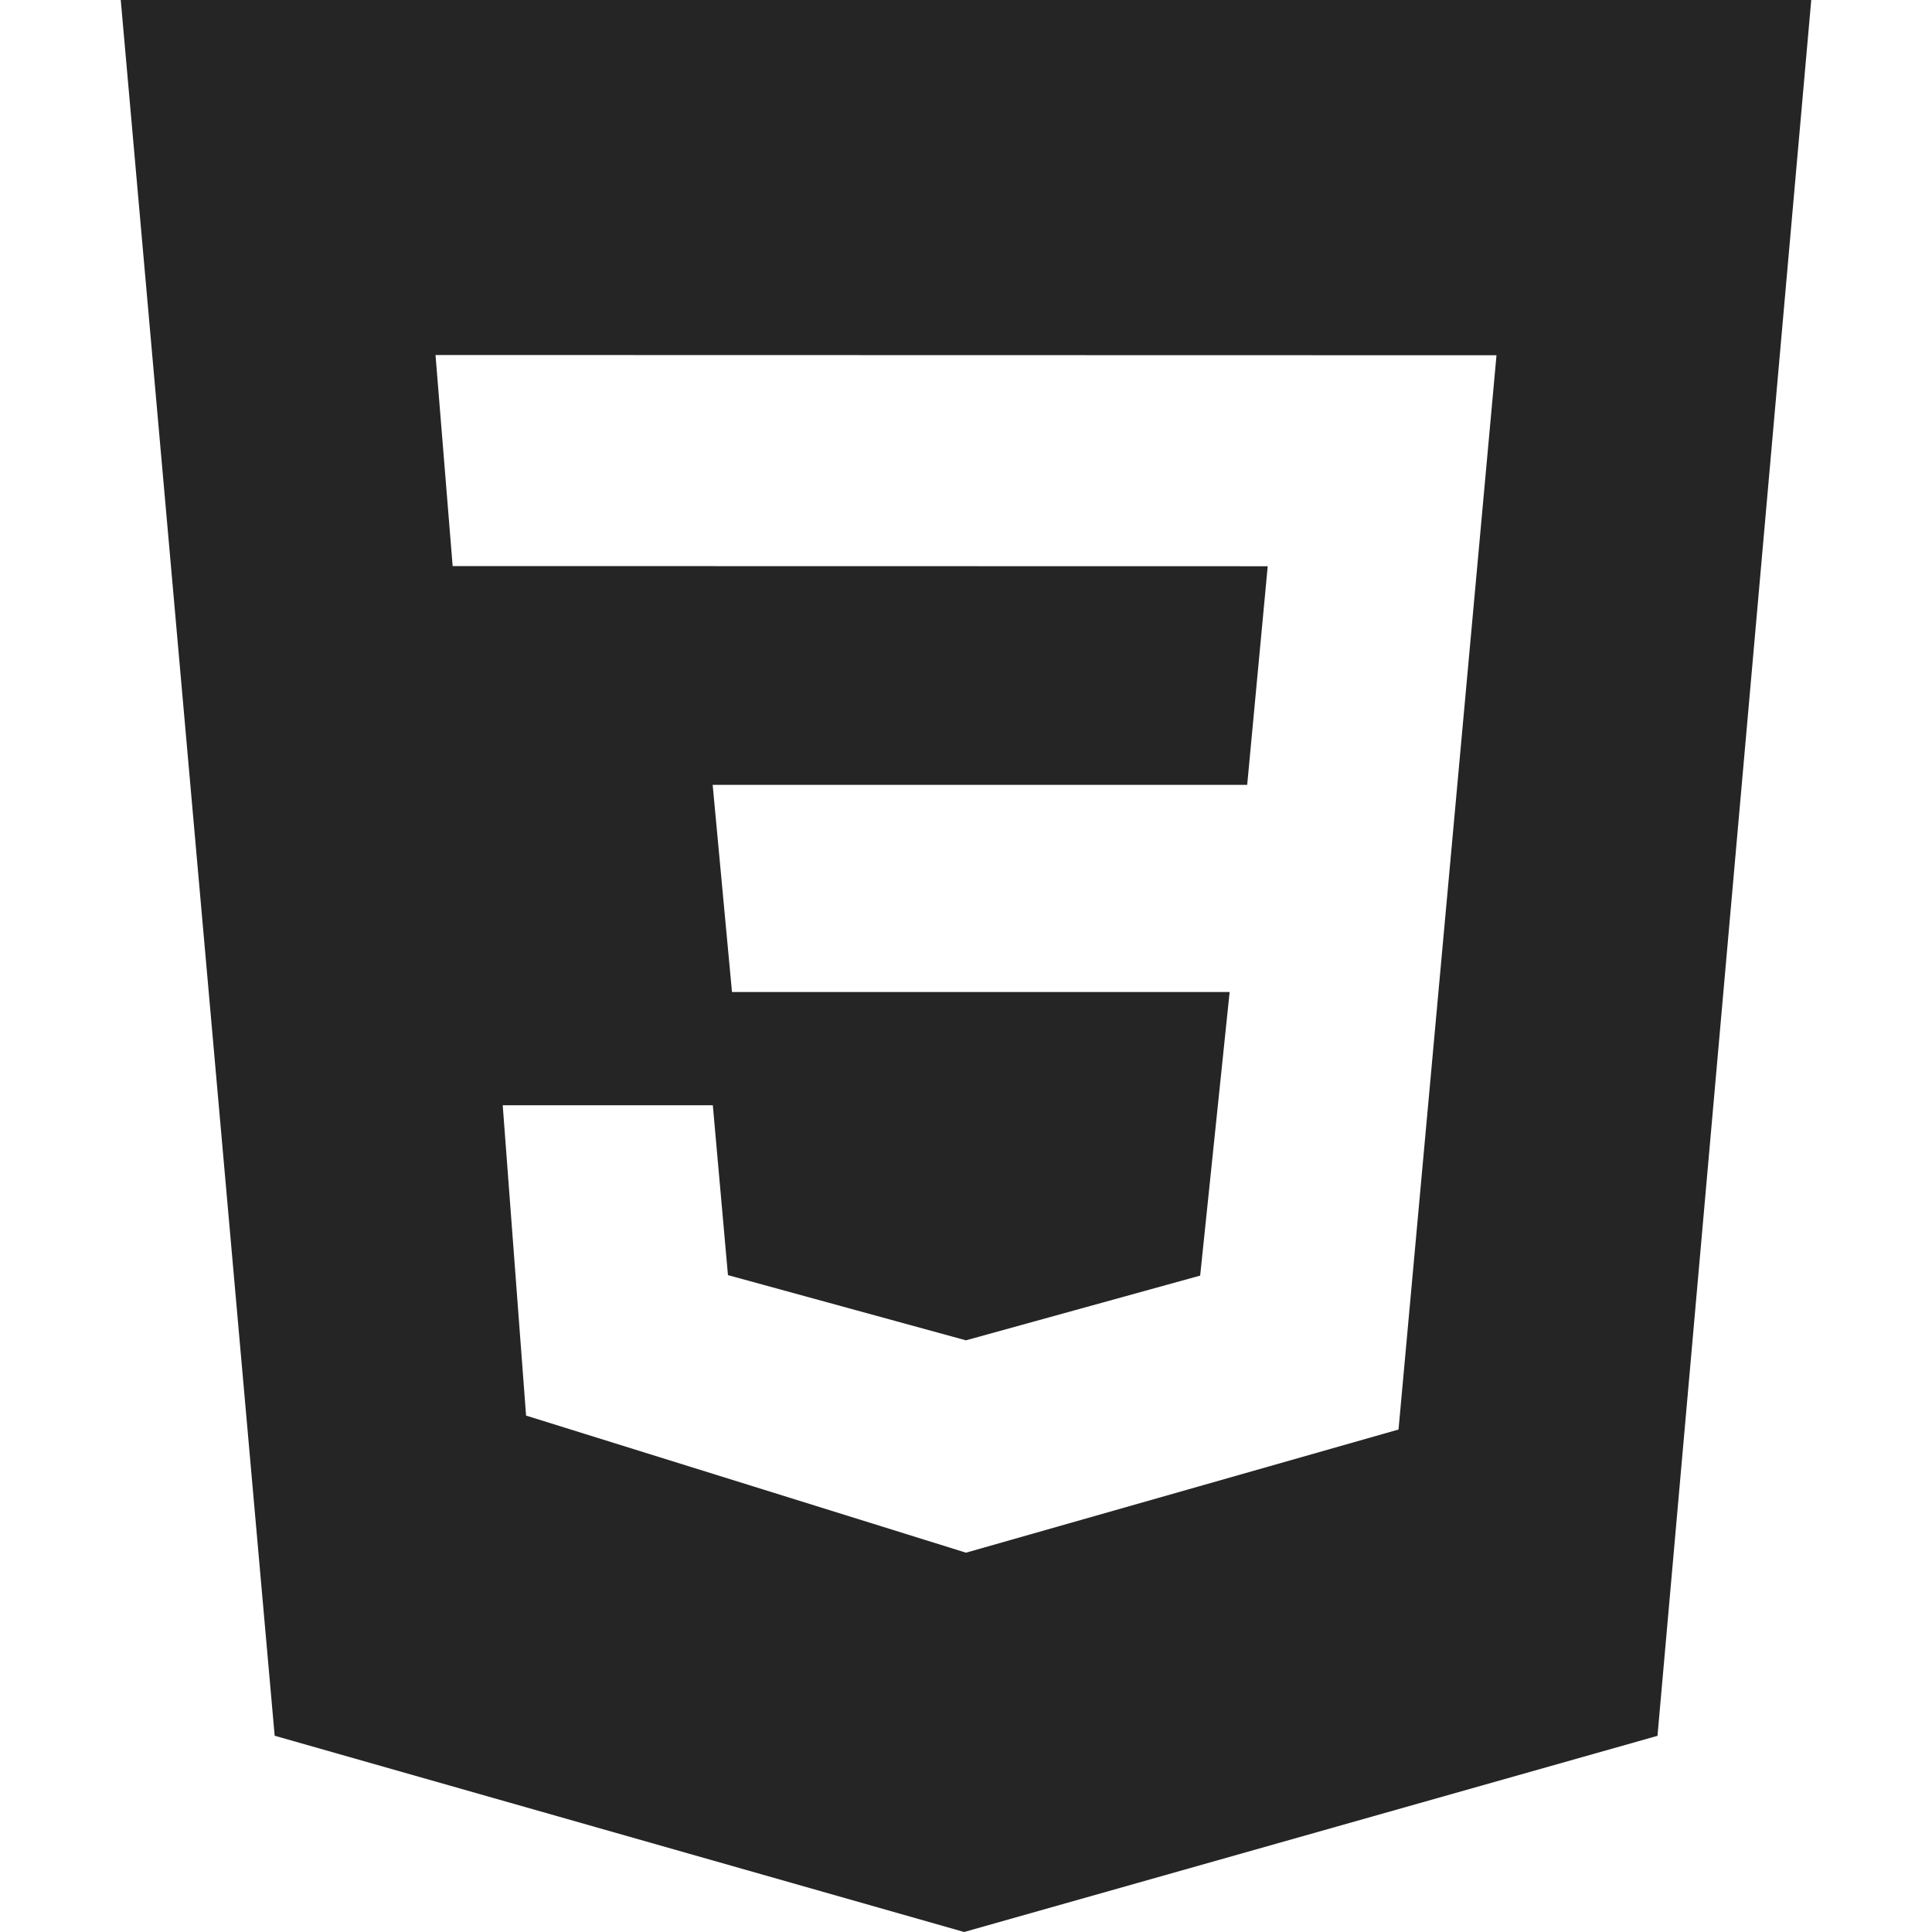 <svg xmlns="http://www.w3.org/2000/svg" width="48" height="48" viewBox="0 0 48 48" fill="none"><path d="M3 0H45L41.18 43.126L23.954 48L6.824 43.124L3 0ZM37.18 8.826L10.82 8.82L11.246 14.064L31.496 14.068L30.986 19.5H17.706L18.186 24.646H30.55L29.818 31.692L23.998 33.3L18.086 31.68L17.71 27.46H12.49L13.07 35.17L24 38.576L34.746 35.516L37.18 8.826Z" fill="#252525"></path></svg>
